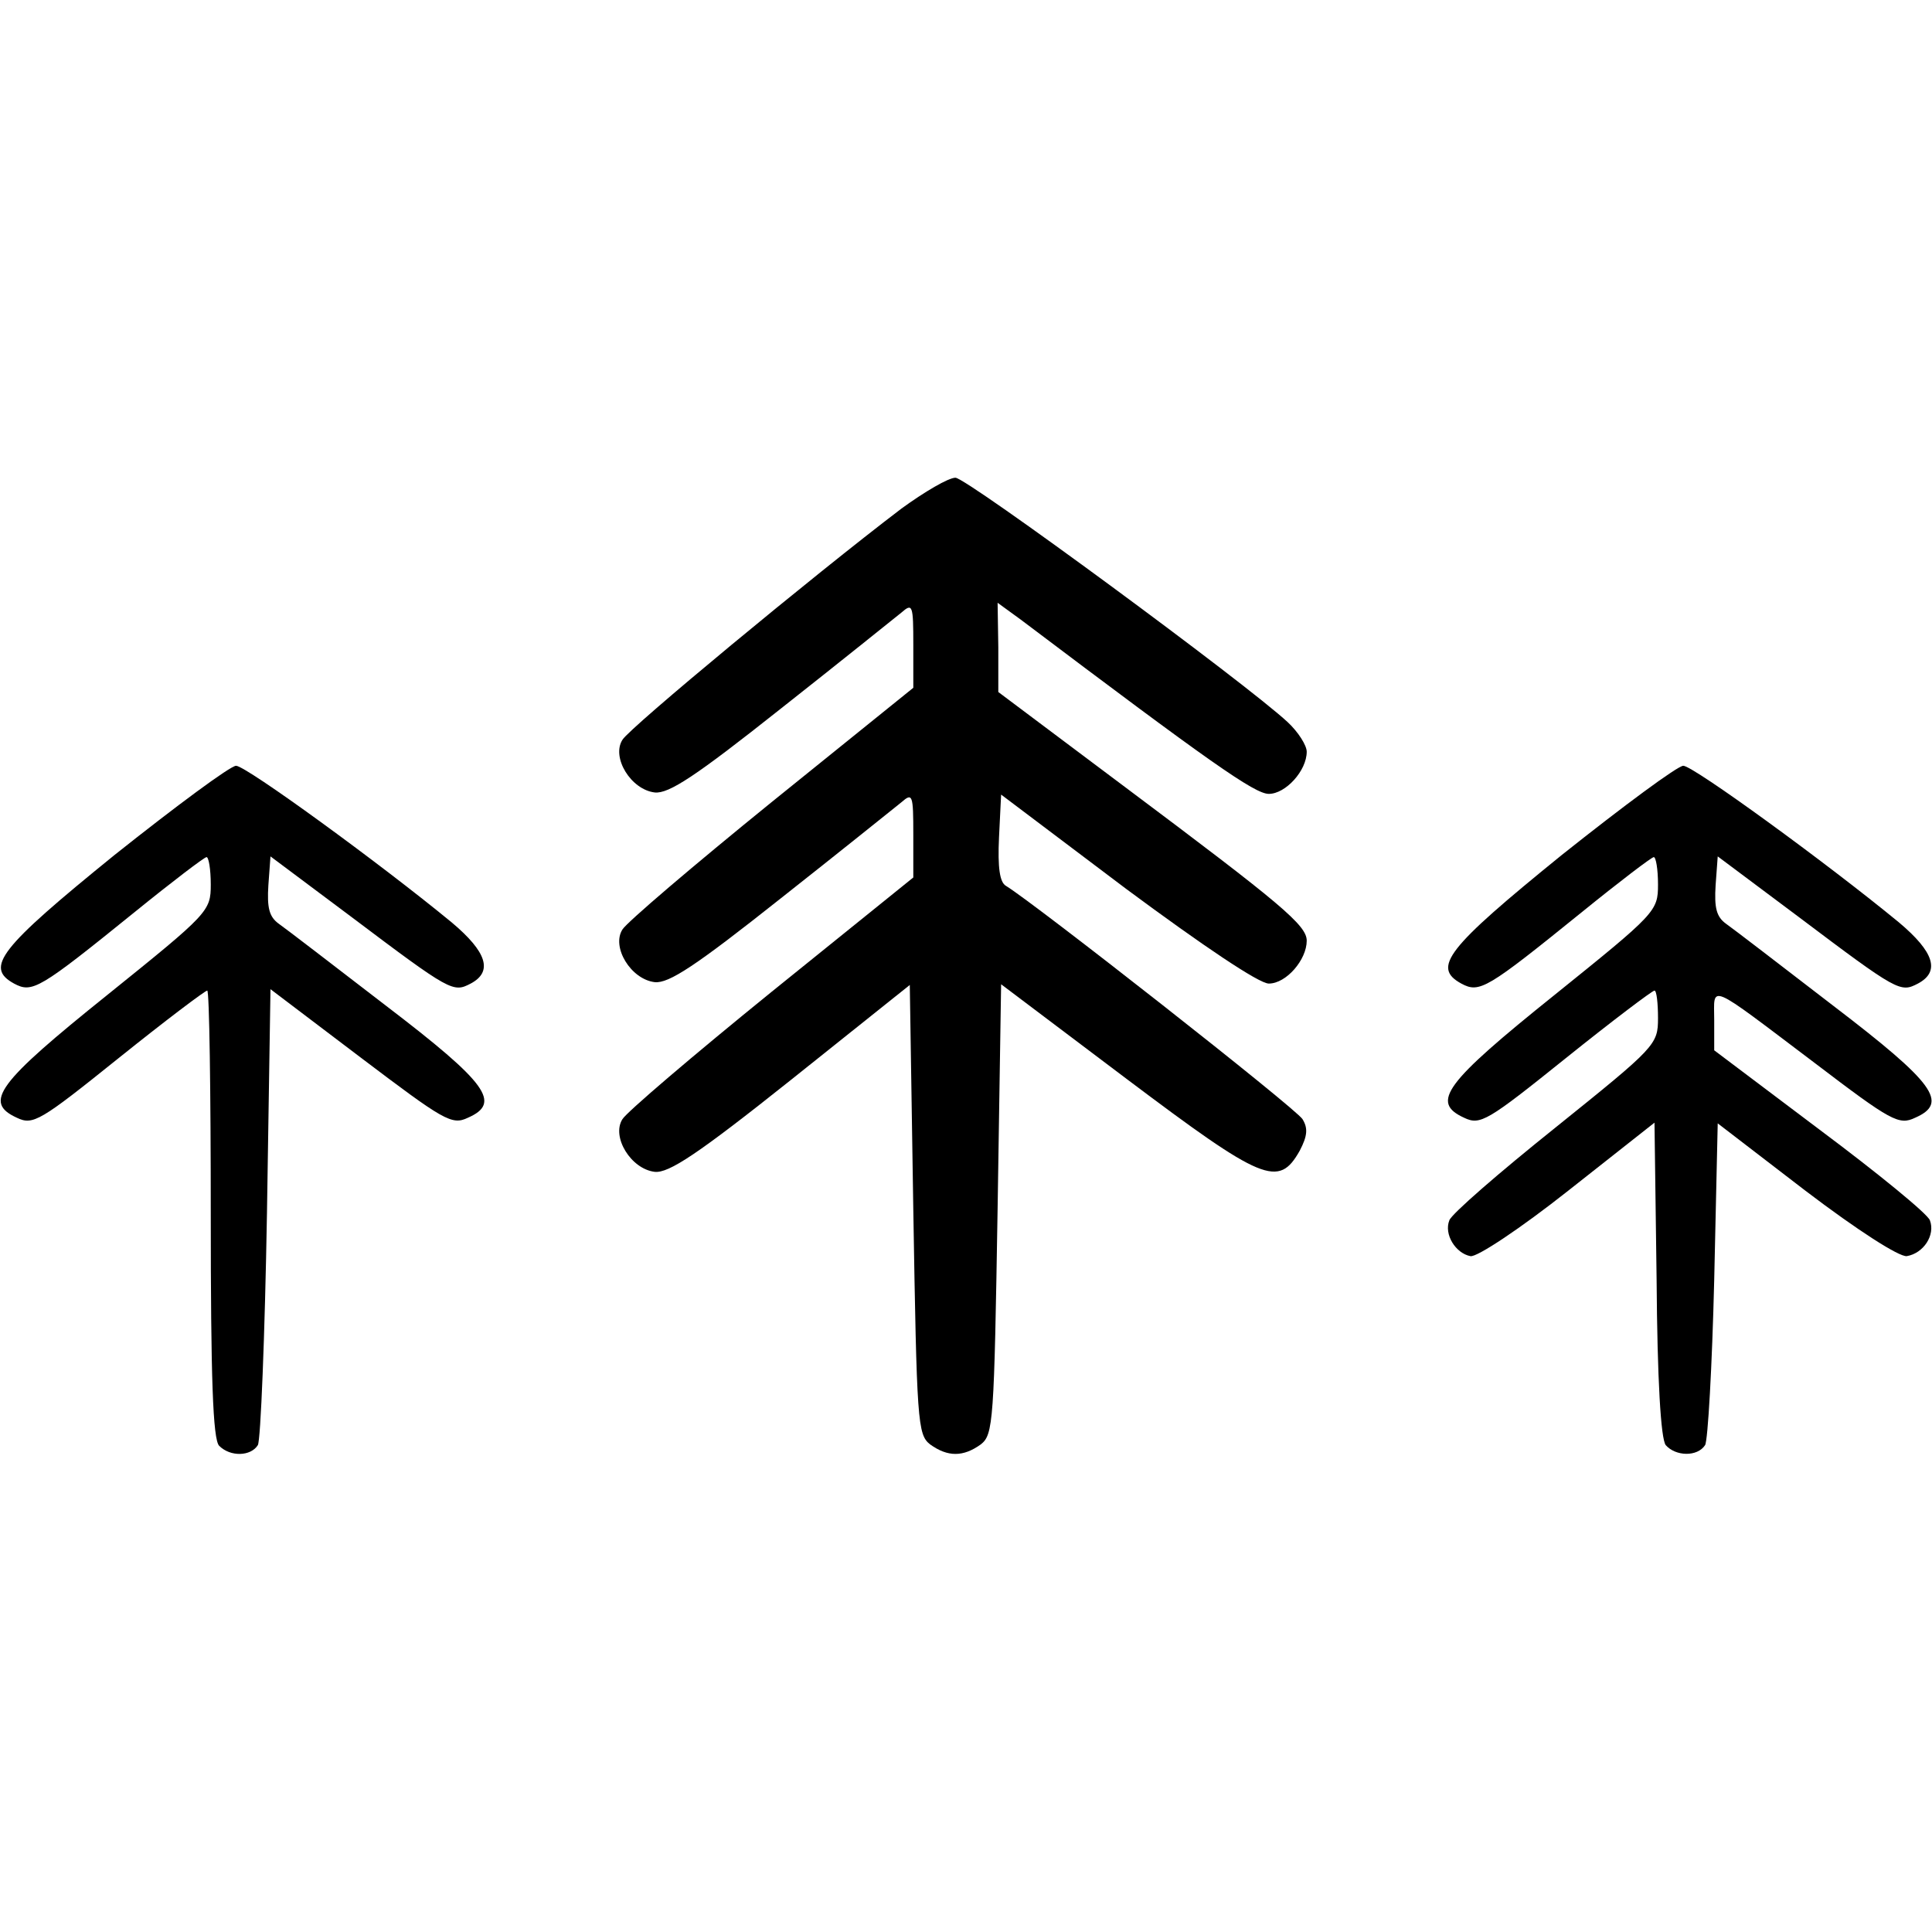 <?xml version="1.0" standalone="no"?>
<!DOCTYPE svg PUBLIC "-//W3C//DTD SVG 20010904//EN"
 "http://www.w3.org/TR/2001/REC-SVG-20010904/DTD/svg10.dtd">
<svg version="1.0" xmlns="http://www.w3.org/2000/svg"
 width="275pt" height="275pt" viewBox="0 0 275 275"
 preserveAspectRatio="xMidYMid meet">
<g transform="translate(0,275) scale(0.1,-0.1)"
fill="#000000" stroke="none">
<path d="M1283 2026 c-125 -95 -387 -312 -397 -329 -16 -25 12 -71 46 -75 20
-2 58 23 179 119 85 67 162 129 172 137 16 14 17 11 17 -46 l0 -61 -202 -163
c-111 -90 -206 -171 -212 -181 -16 -25 12 -71 46 -75 20 -2 58 23 179 119 85
67 162 129 172 137 16 14 17 11 17 -46 l0 -61 -202 -163 c-111 -90 -206 -171
-212 -181 -16 -25 12 -71 46 -75 20 -2 61 25 194 131 l169 135 5 -320 c5 -302
6 -320 24 -334 25 -18 47 -18 72 0 18 14 19 32 24 335 l5 320 179 -135 c194
-146 216 -155 246 -102 11 21 12 32 4 45 -9 15 -381 307 -422 332 -9 5 -12 26
-10 69 l3 61 179 -135 c108 -80 188 -134 202 -134 25 0 54 34 54 61 0 22 -36
52 -259 219 l-180 135 0 64 -1 63 33 -24 c269 -203 333 -248 353 -248 24 0 54
33 54 60 0 9 -12 28 -27 42 -59 55 -457 348 -473 348 -10 0 -44 -20 -77 -44z"/>
<path d="M163 1533 c-164 -133 -185 -160 -143 -183 26 -14 36 -8 172 102 53
43 99 78 102 78 3 0 6 -17 6 -39 0 -38 -3 -41 -147 -157 -157 -126 -177 -153
-129 -175 23 -11 33 -5 145 85 66 53 123 96 126 96 3 0 5 -143 5 -318 0 -234
3 -321 12 -330 16 -16 45 -15 55 1 4 6 10 155 13 330 l5 319 128 -97 c119 -90
130 -97 153 -86 48 21 28 49 -116 159 -74 57 -143 110 -153 117 -14 10 -17 23
-15 55 l3 41 115 -86 c142 -107 145 -108 170 -95 32 17 23 45 -27 87 -102 84
-293 223 -307 223 -8 0 -85 -57 -173 -127z"/>
<path d="M2223 1533 c-164 -133 -185 -160 -143 -183 26 -14 36 -8 172 102 53
43 99 78 102 78 3 0 6 -17 6 -39 0 -38 -3 -41 -147 -157 -157 -126 -177 -153
-129 -175 23 -11 33 -5 145 85 66 53 123 96 126 96 3 0 5 -18 5 -39 0 -38 -3
-41 -146 -156 -80 -64 -148 -123 -151 -132 -8 -20 9 -47 30 -51 9 -2 72 40
139 93 l123 97 3 -223 c1 -143 6 -227 13 -236 14 -16 45 -17 56 0 4 6 10 112
13 235 l5 223 125 -96 c75 -57 133 -94 144 -93 24 4 41 30 33 51 -3 9 -74 67
-157 129 l-150 113 0 43 c0 51 -12 56 143 -61 109 -83 120 -89 143 -78 48 21
28 49 -116 159 -74 57 -143 110 -153 117 -14 10 -17 23 -15 55 l3 41 115 -86
c142 -107 145 -108 170 -95 32 17 23 45 -27 87 -102 84 -293 223 -307 223 -8
0 -85 -57 -173 -127z"/>
</g>
</svg>

